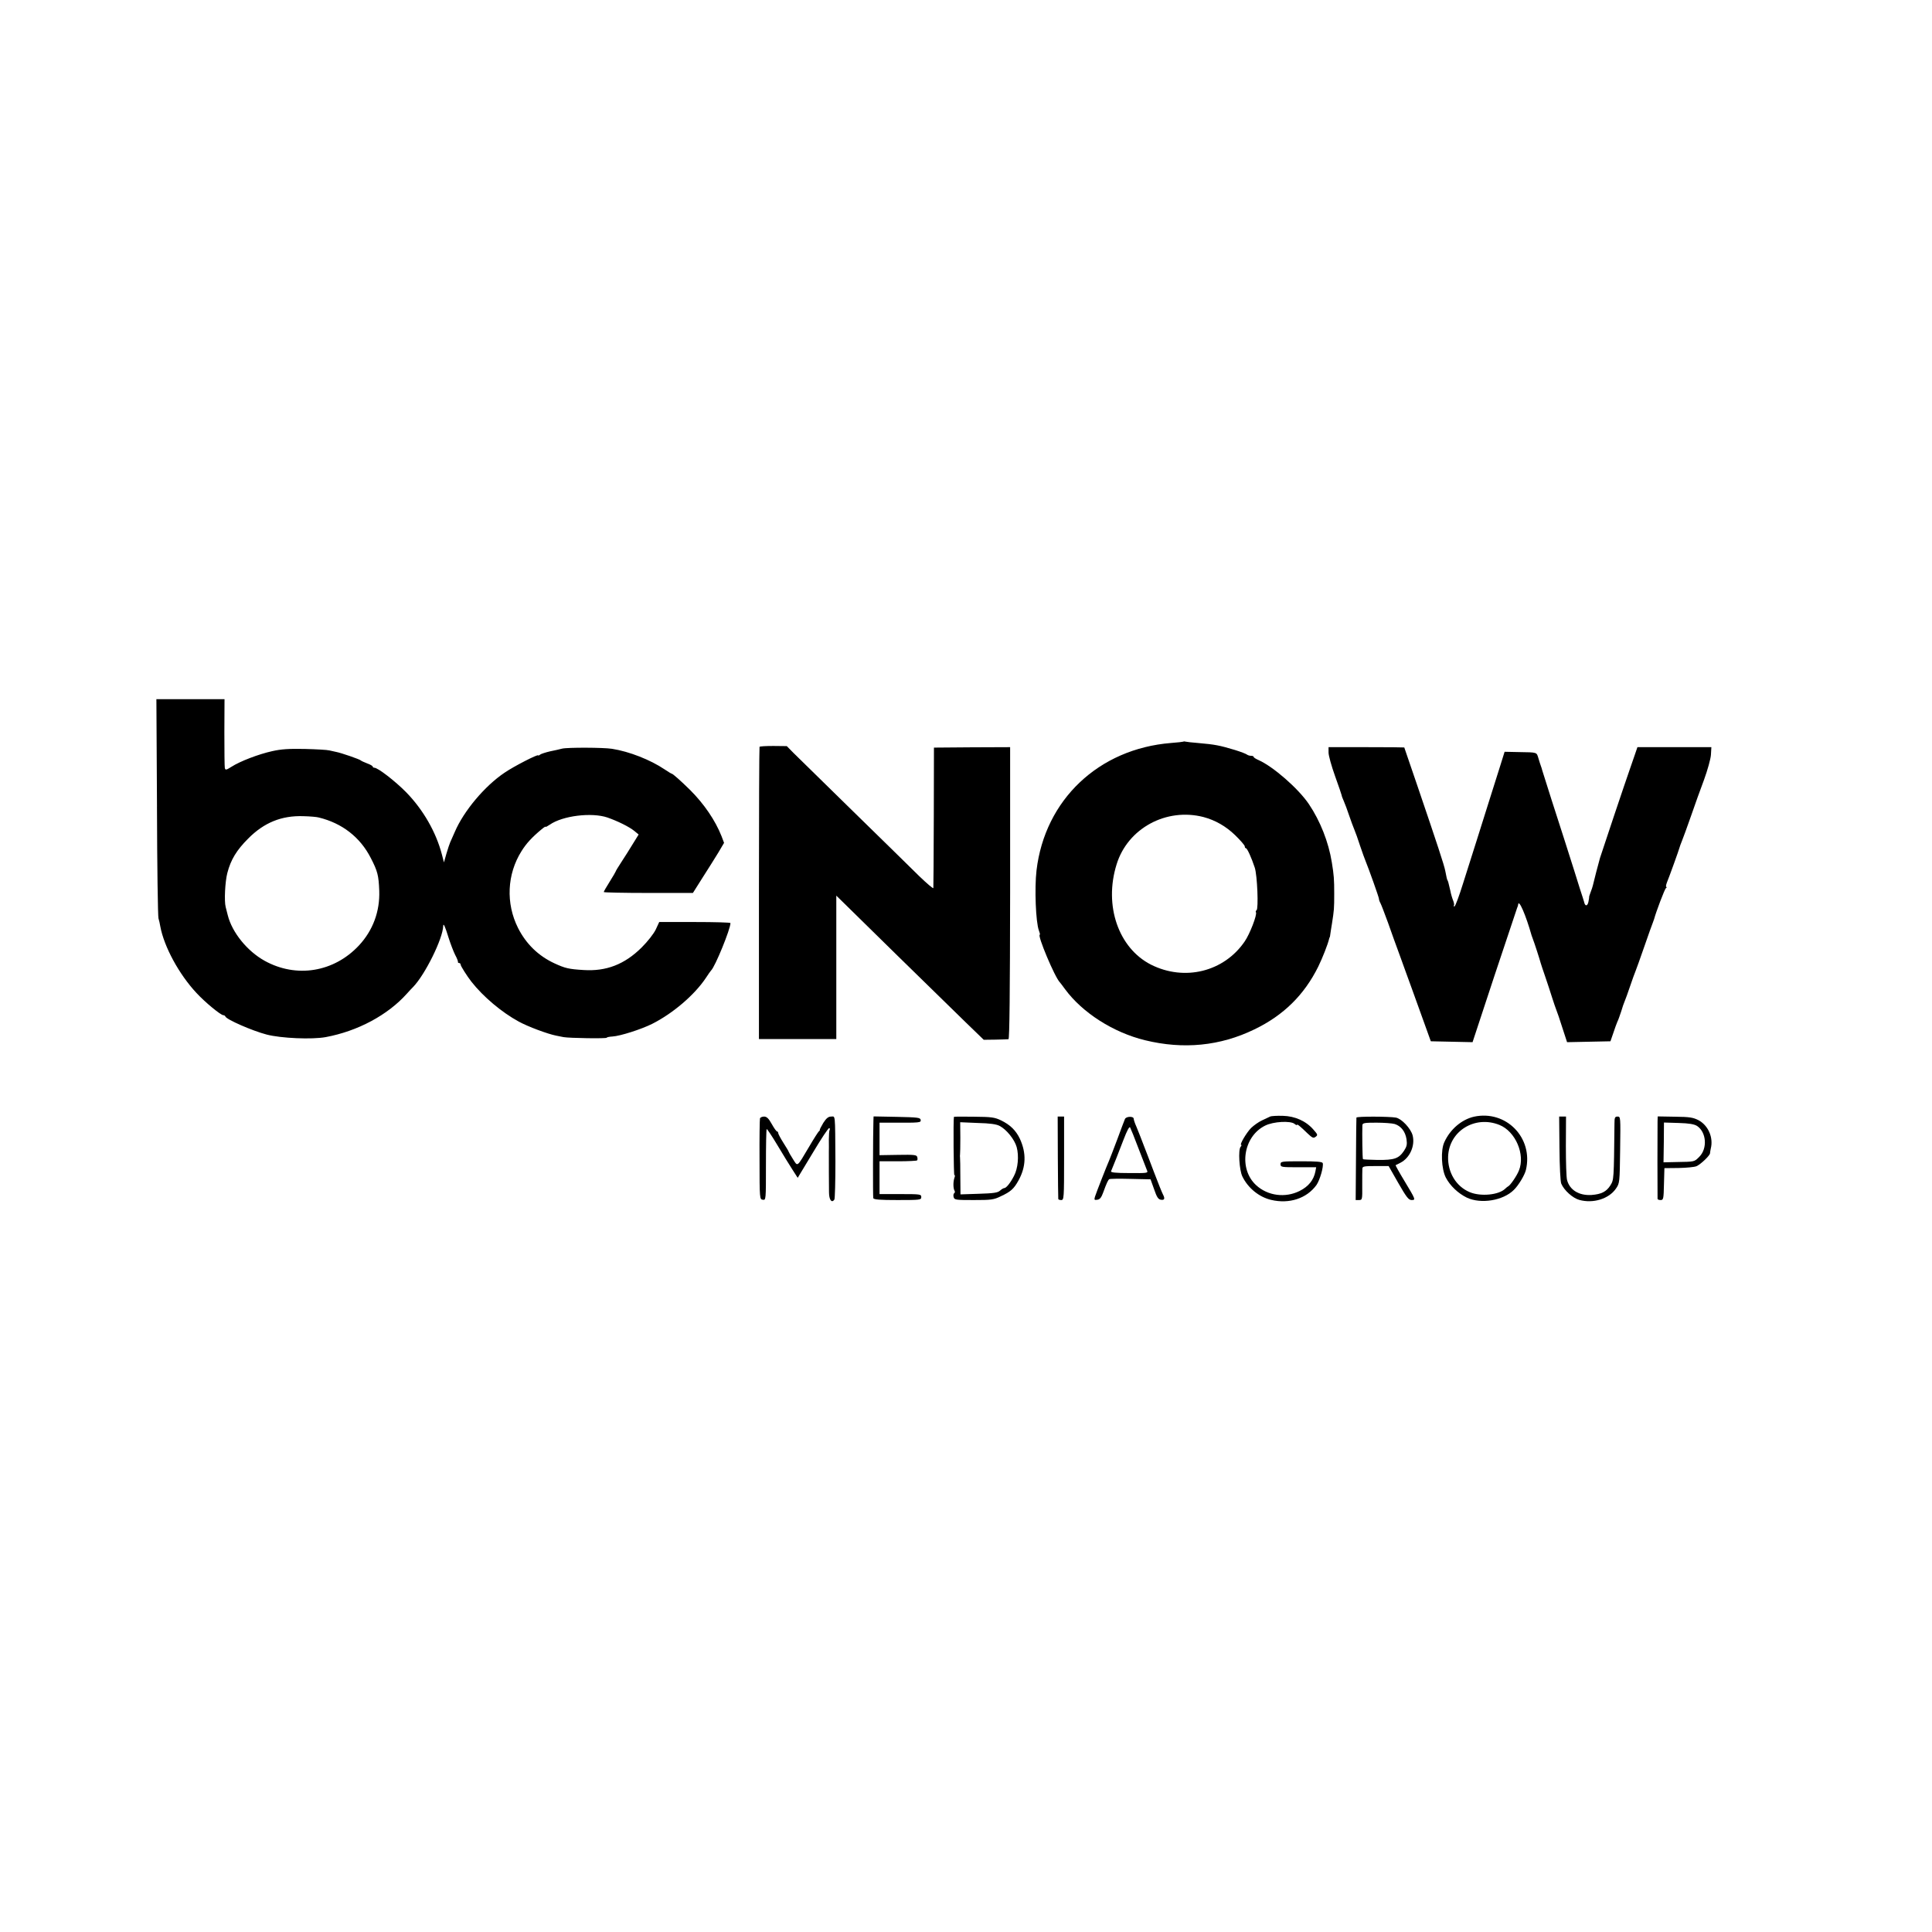 <?xml version="1.0" standalone="no"?>
<!DOCTYPE svg PUBLIC "-//W3C//DTD SVG 20010904//EN"
 "http://www.w3.org/TR/2001/REC-SVG-20010904/DTD/svg10.dtd">
<svg version="1.0" xmlns="http://www.w3.org/2000/svg"
 width="1296pt" height="1296pt" viewBox="0 0 1296 1296"
 preserveAspectRatio="xMidYMid meet">
<g transform="translate(0,1296) scale(0.1,-0.1)"
fill="#000000" stroke="none">
<path d="M1053 7548 c1 -398 6 -734 10 -748 4 -14 10 -38 12 -53 25 -137 126
-323 243 -448 58 -63 163 -149 180 -149 6 0 12 -4 14 -9 7 -20 181 -96 277
-121 96 -25 304 -34 396 -17 215 40 416 148 544 291 14 16 33 36 42 45 80 82
200 325 202 409 1 24 13 -3 36 -78 13 -41 33 -93 44 -115 12 -22 20 -43 19
-47 -1 -5 2 -8 8 -8 5 0 10 -5 10 -11 0 -9 43 -77 72 -114 79 -101 204 -206
318 -268 62 -34 194 -83 250 -94 14 -3 36 -7 50 -10 37 -7 290 -11 290 -4 0 3
17 7 38 8 52 3 193 48 267 85 139 70 284 194 360 308 16 25 32 47 35 50 27 25
130 278 130 318 0 4 -107 7 -239 7 l-239 0 -23 -50 c-14 -29 -54 -80 -95 -121
-114 -113 -237 -161 -390 -151 -99 6 -123 12 -193 44 -109 50 -192 131 -246
238 -83 165 -74 361 23 515 32 52 72 95 135 147 15 13 27 20 27 17 0 -3 12 3
28 14 86 60 280 84 387 48 68 -24 144 -61 180 -90 l29 -24 -39 -63 c-21 -35
-56 -90 -77 -122 -21 -32 -38 -60 -38 -63 0 -2 -18 -33 -40 -68 -22 -35 -40
-66 -40 -70 0 -3 135 -6 299 -6 l299 0 65 103 c36 56 83 131 105 167 l39 66
-17 45 c-42 106 -117 216 -210 309 -61 60 -117 110 -124 110 -3 0 -24 13 -48
29 -95 64 -237 120 -353 138 -57 9 -298 10 -335 1 -14 -4 -50 -12 -80 -18 -30
-7 -61 -17 -67 -22 -7 -6 -13 -8 -13 -5 0 10 -164 -74 -225 -116 -133 -89
-274 -257 -334 -397 -13 -30 -27 -62 -31 -70 -4 -8 -15 -42 -25 -75 l-17 -60
-14 54 c-39 149 -125 299 -239 416 -75 76 -190 165 -214 165 -6 0 -11 4 -11 8
0 4 -17 14 -37 21 -21 8 -40 17 -43 20 -5 7 -129 50 -165 57 -11 2 -31 7 -45
10 -14 4 -88 8 -165 10 -107 2 -159 -1 -220 -15 -90 -20 -214 -67 -273 -105
-35 -22 -40 -23 -44 -8 -2 9 -3 117 -3 240 l1 222 -228 0 -229 0 4 -722z
m1086 -72 c156 -38 277 -132 348 -271 46 -89 53 -117 57 -220 5 -138 -42 -266
-136 -367 -168 -180 -420 -221 -633 -103 -117 65 -218 190 -247 305 -5 19 -11
44 -14 55 -11 40 -4 172 11 229 23 89 62 153 140 231 106 107 224 155 370 150
44 -1 91 -5 104 -9z"/>
<path d="M7938 7985 c-1 -1 -39 -6 -83 -9 -485 -39 -846 -381 -902 -855 -14
-120 -5 -348 16 -403 6 -16 9 -28 6 -28 -19 0 101 -287 135 -320 3 -3 18 -23
34 -45 117 -159 324 -291 537 -343 257 -63 504 -39 734 73 195 94 334 231 428
421 28 57 65 151 73 187 1 4 2 8 4 10 1 1 3 11 4 22 2 11 6 43 11 70 14 90 15
99 15 200 0 97 -2 124 -16 210 -22 137 -78 278 -154 391 -71 105 -240 252
-337 295 -18 8 -33 17 -33 21 0 5 -8 8 -18 8 -10 0 -22 4 -27 8 -6 5 -42 19
-81 31 -103 31 -134 37 -249 47 -38 3 -75 7 -82 9 -6 2 -13 2 -15 0z m136
-506 c78 -21 149 -61 212 -122 35 -34 64 -68 64 -74 0 -7 3 -13 8 -13 8 0 37
-63 59 -130 17 -51 26 -277 12 -286 -5 -3 -7 -9 -4 -14 9 -15 -41 -146 -76
-196 -139 -203 -403 -268 -628 -155 -218 111 -317 396 -231 672 74 242 333
383 584 318z"/>
<path d="M5095 7950 c-2 -3 -4 -445 -4 -983 l0 -977 260 0 259 0 0 481 0 481
49 -48 c57 -57 637 -625 816 -799 l124 -120 78 1 c43 1 83 2 88 3 7 1 10 320
11 980 l0 979 -256 -1 -255 -2 -1 -465 c-1 -256 -2 -470 -3 -477 -1 -6 -43 30
-95 80 -51 51 -252 247 -446 437 -194 190 -373 365 -398 390 l-44 45 -90 1
c-49 0 -91 -2 -93 -6z"/>
<path d="M8912 7912 c0 -21 20 -92 44 -159 24 -67 44 -125 44 -128 0 -4 6 -21
14 -38 8 -18 24 -61 36 -97 12 -36 28 -78 35 -95 7 -16 25 -66 39 -110 15 -44
31 -89 36 -100 21 -51 90 -244 90 -254 0 -6 4 -19 10 -29 5 -9 28 -69 51 -132
22 -63 58 -163 80 -222 21 -60 57 -156 78 -215 22 -60 59 -164 84 -233 l45
-125 140 -3 140 -3 146 443 c81 244 150 450 153 458 4 8 7 18 7 23 4 37 51
-70 90 -208 2 -5 6 -17 9 -25 8 -19 47 -140 52 -160 2 -8 16 -49 30 -90 14
-41 35 -104 46 -140 11 -36 25 -74 29 -85 5 -11 23 -64 40 -118 l32 -98 145 3
146 3 19 55 c10 30 22 64 27 75 6 11 17 43 26 70 8 28 19 59 24 70 5 11 21 56
36 100 15 44 31 89 36 100 5 11 31 85 59 165 28 80 53 152 57 160 3 8 7 20 9
25 12 46 71 202 79 207 6 4 7 8 3 8 -4 0 -3 12 3 28 20 49 80 217 84 232 2 8
10 31 18 50 8 19 35 94 60 165 25 72 64 182 88 245 23 63 44 138 46 166 l3 52
-248 0 -248 0 -23 -67 c-12 -36 -25 -73 -28 -81 -26 -73 -188 -556 -200 -595
-13 -45 -39 -147 -48 -185 -2 -8 -8 -28 -15 -45 -6 -16 -11 -31 -10 -33 1 -1
-2 -16 -5 -33 -7 -30 -23 -29 -29 2 -2 8 -6 21 -9 29 -3 8 -29 89 -57 180 -29
91 -60 190 -70 220 -30 91 -142 442 -145 454 -1 6 -5 18 -8 26 -3 8 -11 32
-17 53 -13 42 -5 40 -131 42 l-96 2 -30 -96 c-17 -53 -50 -157 -73 -231 -23
-74 -62 -196 -85 -270 -24 -74 -65 -204 -91 -287 -26 -84 -52 -153 -57 -153
-6 0 -8 3 -4 6 3 3 1 18 -5 33 -6 14 -15 44 -19 66 -11 49 -17 70 -19 70 -2 0
-8 25 -15 63 -7 38 -53 177 -184 562 -50 145 -91 265 -91 266 0 1 -114 2 -254
2 l-254 0 0 -36z"/>
<path d="M8520 5470 c-8 -4 -33 -16 -55 -26 -22 -10 -54 -33 -72 -50 -31 -31
-80 -114 -67 -114 4 0 2 -6 -4 -13 -17 -20 -9 -156 12 -199 38 -78 112 -138
193 -157 122 -29 239 10 304 100 23 33 49 124 42 147 -4 9 -41 12 -144 12
-132 0 -139 -1 -139 -20 0 -19 7 -20 119 -20 l120 0 -5 -27 c-11 -58 -46 -102
-106 -132 -96 -48 -213 -33 -291 38 -120 109 -88 327 59 400 55 28 171 34 198
12 9 -8 16 -10 16 -7 0 9 24 -11 70 -56 33 -31 40 -35 55 -24 16 12 15 15 -14
48 -50 58 -124 91 -206 93 -39 1 -77 -1 -85 -5z"/>
<path d="M9887 5469 c-82 -19 -159 -84 -198 -170 -26 -54 -20 -181 10 -239 29
-55 82 -105 141 -134 94 -44 243 -20 315 52 32 31 73 100 81 134 51 215 -133
404 -349 357z m171 -55 c108 -43 175 -199 131 -306 -13 -34 -58 -100 -72 -106
-4 -2 -13 -9 -20 -16 -43 -42 -164 -54 -238 -23 -91 38 -148 132 -145 238 6
172 180 279 344 213z"/>
<path d="M5098 5458 c-2 -7 -4 -132 -3 -278 0 -263 1 -265 22 -268 21 -3 21
-3 21 233 0 130 2 238 5 241 2 3 35 -46 72 -108 37 -62 83 -137 102 -166 l34
-53 102 169 c56 94 105 168 110 165 4 -2 5 -8 2 -13 -3 -5 -5 -35 -5 -67 0
-32 1 -67 0 -78 0 -58 0 -227 1 -272 0 -51 18 -76 36 -50 4 7 7 122 7 257 -2
330 0 300 -29 300 -18 0 -32 -11 -52 -42 -14 -24 -25 -45 -24 -47 2 -2 -1 -7
-6 -10 -4 -3 -35 -51 -67 -106 -82 -138 -74 -132 -107 -80 -16 25 -29 48 -29
50 0 3 -16 29 -35 59 -19 30 -35 60 -35 66 0 5 -3 10 -7 10 -5 0 -21 23 -36
50 -21 38 -34 50 -52 50 -12 0 -25 -6 -27 -12z"/>
<path d="M5859 5443 c-3 -91 -4 -510 -1 -520 3 -10 45 -13 163 -13 152 0 159
1 159 20 0 19 -7 20 -140 20 l-140 0 0 110 0 110 123 0 c68 0 126 3 129 6 3 3
4 13 1 22 -3 15 -19 17 -129 15 l-124 -2 0 109 0 109 83 0 c193 -1 195 0 193
19 -3 15 -19 17 -159 20 l-157 3 -1 -28z"/>
<path d="M6399 5468 c-5 -21 -2 -395 3 -391 5 2 5 -6 0 -19 -9 -28 -8 -70 1
-85 4 -6 3 -14 -2 -17 -5 -3 -7 -15 -4 -26 5 -19 14 -20 135 -20 117 0 134 2
181 25 67 31 88 50 119 106 51 92 54 184 9 281 -27 56 -65 93 -127 123 -42 20
-64 23 -181 24 -73 1 -133 1 -134 -1z m307 -61 c46 -24 100 -91 114 -142 16
-59 9 -142 -18 -193 -24 -47 -52 -82 -66 -82 -5 0 -18 -8 -28 -17 -15 -14 -44
-18 -142 -21 l-123 -4 -1 118 c0 66 -1 124 -2 129 -1 6 -1 15 0 20 1 6 2 56 2
113 l-1 104 117 -5 c83 -2 126 -8 148 -20z"/>
<path d="M7096 5198 c1 -150 2 -276 3 -280 0 -5 9 -8 20 -8 18 0 19 13 19 280
l0 280 -21 0 -22 0 1 -272z"/>
<path d="M7546 5453 c-4 -10 -28 -72 -52 -138 -25 -66 -49 -129 -54 -140 -14
-31 -87 -217 -95 -243 -6 -21 -4 -23 16 -20 17 2 27 15 39 48 24 66 33 84 41
90 4 3 68 4 142 2 l135 -3 24 -67 c18 -53 28 -68 46 -70 24 -4 28 8 13 36 -5
9 -33 78 -61 152 -28 74 -58 153 -67 175 -8 22 -19 49 -23 60 -4 11 -16 40
-26 65 -11 24 -19 49 -19 55 0 19 -52 17 -59 -2z m92 -199 c27 -71 53 -137 57
-147 7 -16 -2 -17 -120 -16 -92 0 -125 4 -122 12 16 37 50 124 83 210 24 63
40 93 45 84 4 -7 30 -71 57 -143z"/>
<path d="M9099 5463 c-1 -4 -2 -131 -3 -280 l-2 -273 23 0 c21 0 22 4 21 98 0
53 0 104 1 114 1 14 14 16 89 16 l87 0 65 -114 c54 -94 69 -114 89 -114 29 0
28 2 -49 130 -34 56 -60 103 -58 104 2 1 16 8 32 16 63 32 100 114 82 184 -13
47 -73 111 -112 119 -45 8 -264 9 -265 0z m257 -43 c43 -14 71 -51 79 -102 5
-35 2 -49 -17 -78 -35 -52 -65 -62 -176 -61 -52 1 -97 3 -99 5 -4 3 -6 175 -4
228 1 15 14 17 94 17 50 0 106 -4 123 -9z"/>
<path d="M10461 5258 c1 -123 6 -223 12 -238 19 -45 77 -97 121 -109 93 -26
199 7 246 76 25 36 25 41 28 260 3 220 3 223 -17 223 -18 0 -21 -6 -21 -47 -4
-378 -4 -376 -27 -414 -27 -43 -61 -60 -127 -65 -84 -5 -146 33 -164 100 -5
17 -8 120 -8 228 l1 198 -23 0 -23 0 2 -212z"/>
<path d="M11119 5438 c-1 -39 -1 -510 0 -520 1 -5 10 -8 21 -8 18 0 20 8 22
107 l3 107 95 1 c52 1 106 6 120 12 28 12 90 71 91 87 0 6 3 20 5 31 19 74
-17 156 -83 191 -36 18 -59 22 -157 23 l-116 2 -1 -33z m265 -31 c63 -42 71
-151 15 -207 -34 -34 -30 -33 -152 -35 l-88 -2 2 134 1 133 98 -3 c71 -2 105
-8 124 -20z"/>
</g>
</svg>

